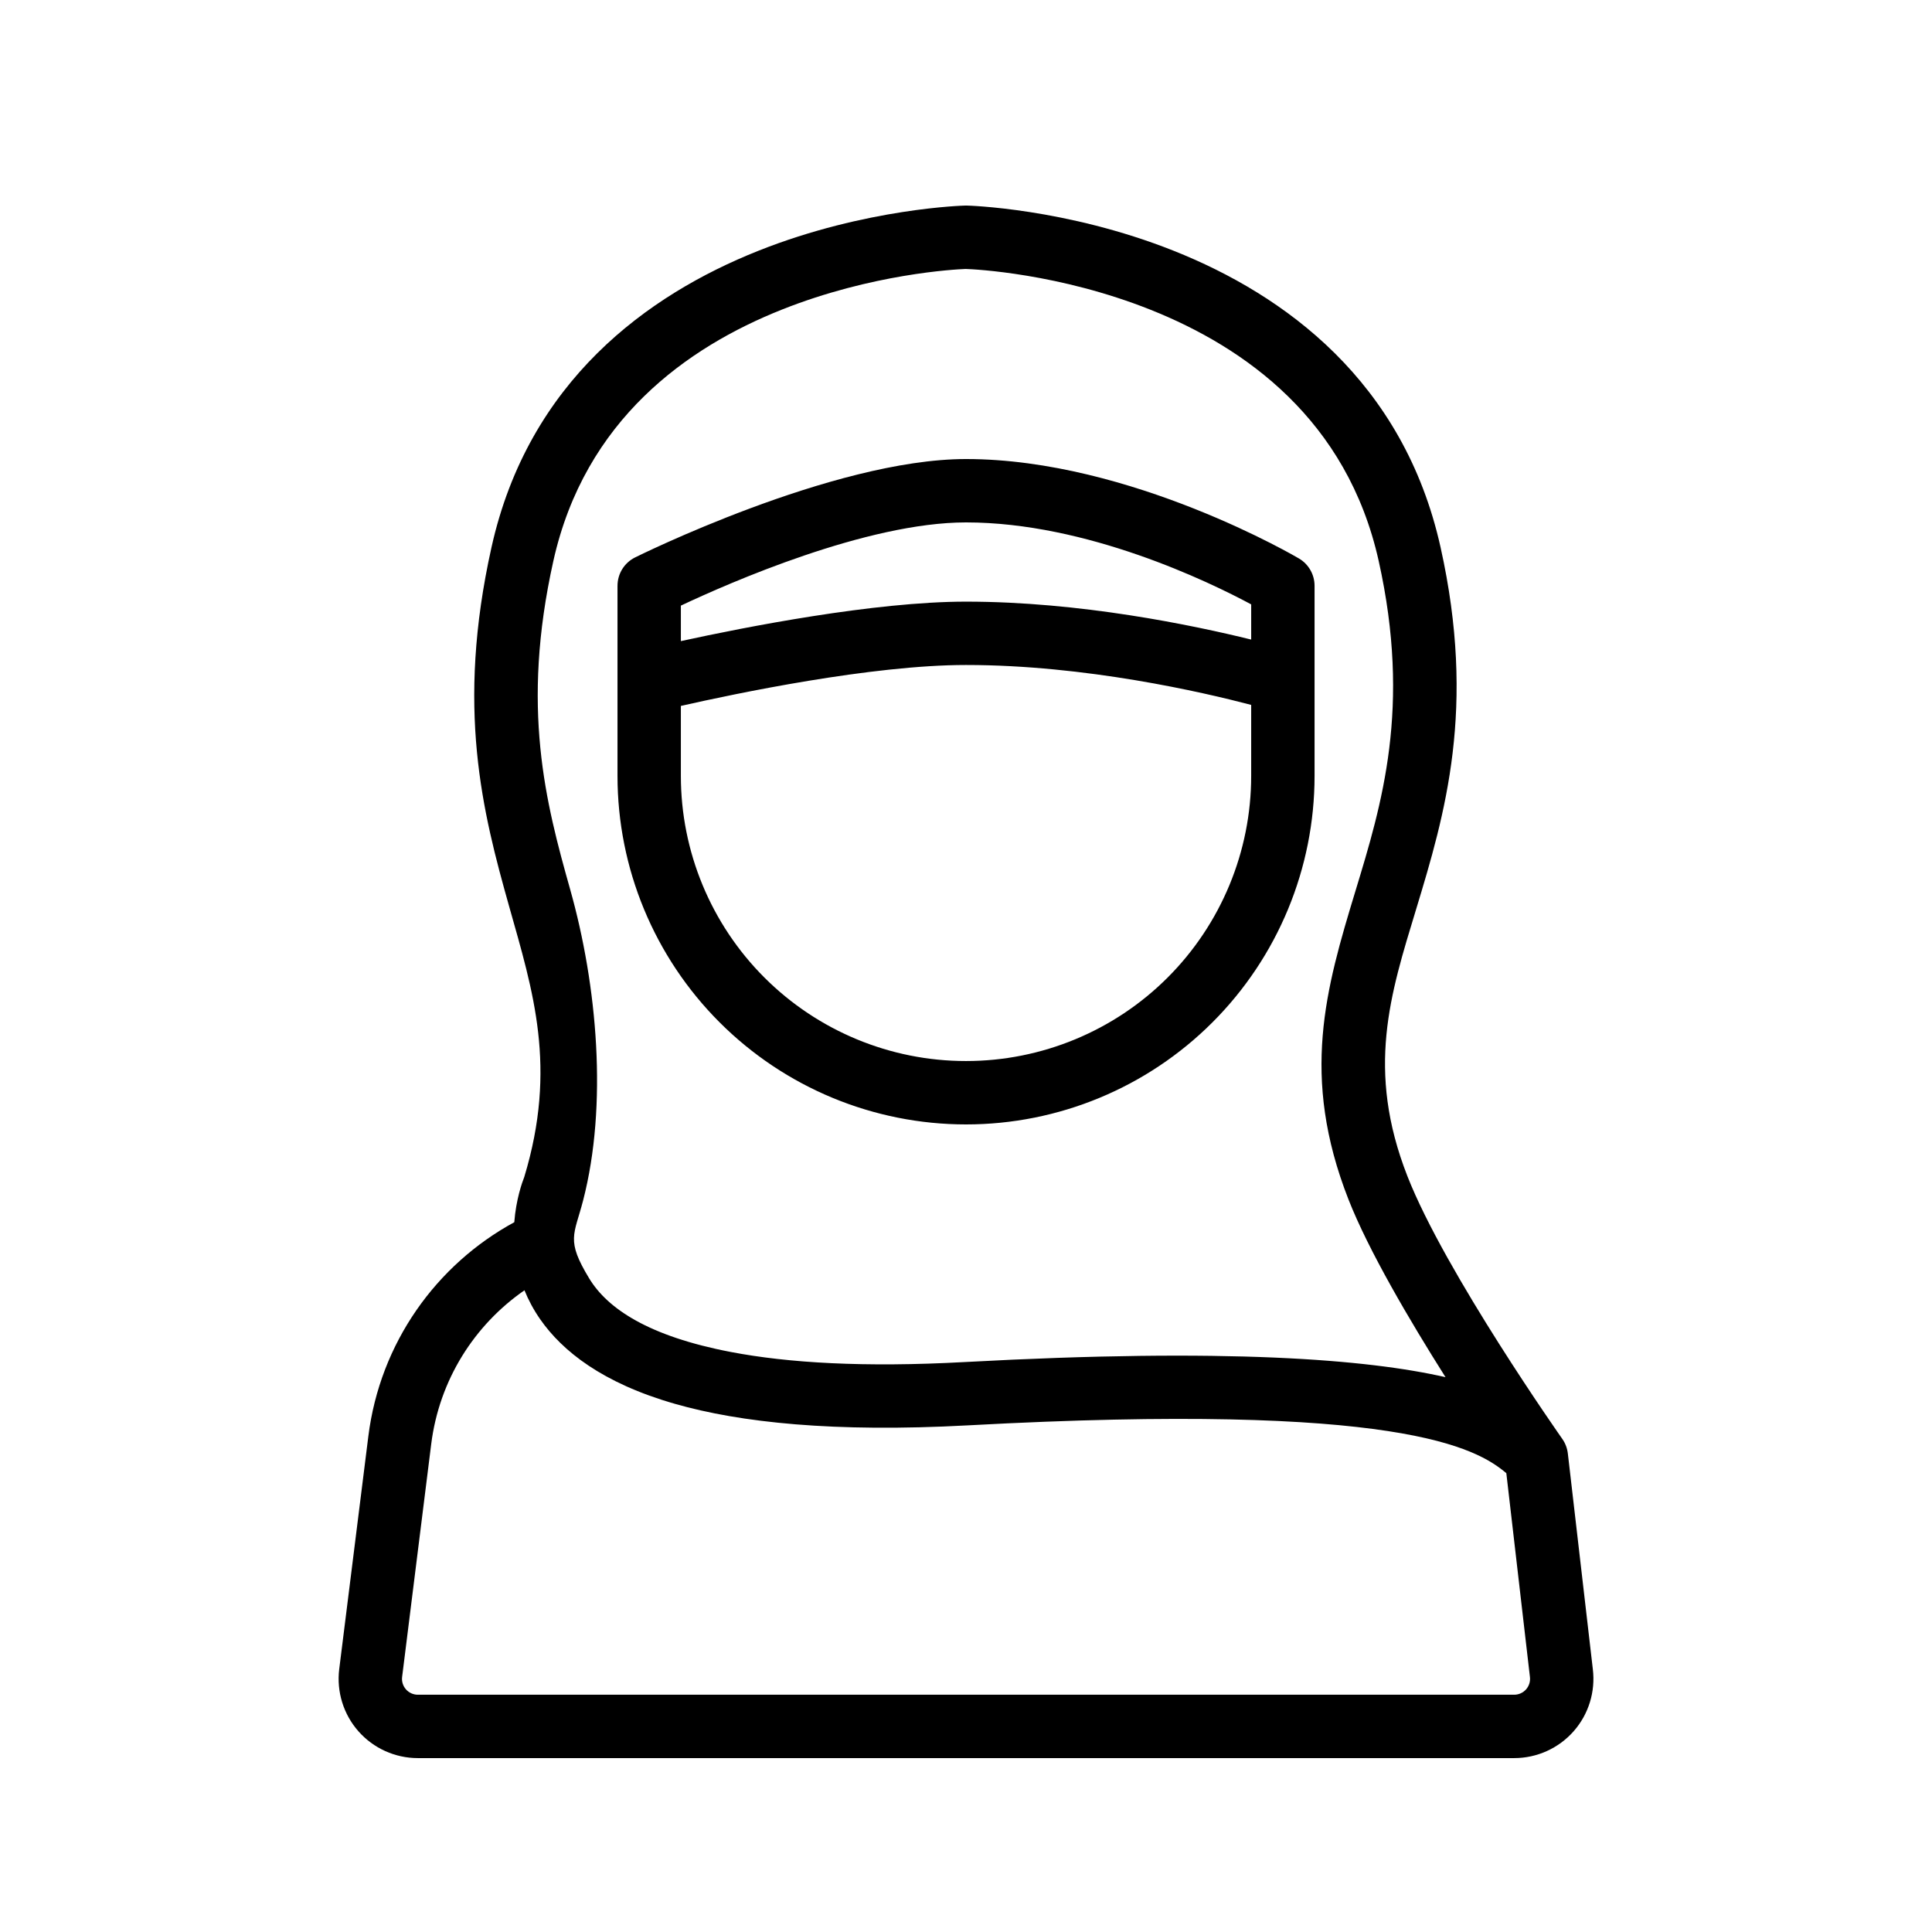<?xml version="1.0" encoding="UTF-8"?>
<!-- Uploaded to: SVG Repo, www.svgrepo.com, Generator: SVG Repo Mixer Tools -->
<svg fill="#000000" width="800px" height="800px" version="1.1" viewBox="144 144 512 512" xmlns="http://www.w3.org/2000/svg">
 <path d="m280.29 467.9c-20.656 11.25-35.578 31.957-38.676 56.73-2.848 22.789-5.871 46.922-7.715 61.691-0.738 5.969 1.109 11.98 5.098 16.5 3.988 4.508 9.715 7.094 15.734 7.094h290.55c6.019 0 11.746-2.586 15.734-7.094 3.988-4.516 5.836-10.531 5.098-16.5l-6.609-57.047c-0.152-1.387-0.637-2.746-1.477-3.945 0 0-31.043-44.09-41.043-69.617-11.059-28.223-4.535-48.25 2.285-70.691 7.691-25.309 15.996-53.336 6.492-96-9.809-44.051-41.387-66.879-70.676-78.543-28.633-11.402-54.875-12-54.875-12h-0.402s-26.238 0.598-54.875 12c-29.289 11.664-60.867 34.496-70.676 78.543-9.488 42.605-2.383 70.164 4.684 95.227 6.312 22.395 12.805 42.562 4.004 71.641-0.605 1.535-2.191 6.019-2.652 12.016zm2.695 18.043c-13.25 9.176-22.578 23.73-24.711 40.766l-7.707 61.691c-0.152 1.191 0.219 2.394 1.016 3.301 0.797 0.898 1.949 1.418 3.148 1.418h290.55c1.199 0 2.352-0.52 3.148-1.418 0.797-0.906 1.168-2.109 1.016-3.301l-6.254-54c-7.926-6.633-28.238-18.895-142.73-12.664-35.512 1.922-60.332-0.754-77.594-5.703-19.219-5.5-29.816-13.973-35.688-22.379-1.789-2.57-3.156-5.156-4.191-7.715zm244.09 23.023c-20.68-4.727-57.855-7.793-127.52-4.004-26.516 1.445-46.66 0.242-61.91-2.68-21.723-4.156-32.656-11.461-37.527-19.531-6.164-10.184-3.981-11.402-1.605-20.547 6.59-25.375 3.762-57.066-3.418-82.523-6.457-22.906-13.125-48.082-4.449-87.023 8.355-37.5 35.562-56.652 60.5-66.586 23.906-9.523 45.93-10.688 48.762-10.797 2.453 0.082 24.746 1.16 48.961 10.797 24.938 9.934 52.145 29.086 60.5 66.586 8.656 38.887 0.848 64.41-6.164 87.477-7.883 25.93-14.637 49.086-1.855 81.699 5.309 13.551 16.23 32.109 25.727 47.133zm-219.43-209.73v50.383c0 24.492 9.73 47.988 27.055 65.309 17.324 17.324 40.816 27.055 65.309 27.055 24.492 0 47.988-9.73 65.309-27.055 17.324-17.324 27.055-40.816 27.055-65.309v-50.383c0-2.957-1.562-5.703-4.098-7.211 0 0-44.488-26.375-88.266-26.375-35.402 0-87.738 26.09-87.738 26.09-2.84 1.426-4.625 4.324-4.625 7.5zm92.363 125.95c-20.043 0-39.262-7.961-53.438-22.133-14.176-14.176-22.133-33.395-22.133-53.438v-18.539c14.492-3.281 50.523-10.848 75.57-10.848 31.672 0 62.859 7.238 75.57 10.578v18.809c0 20.043-7.961 39.262-22.133 53.438-14.176 14.176-33.395 22.133-53.438 22.133zm75.57-111.7v-9.32c-11.191-6.004-43.57-21.723-75.57-21.723-26.332 0-62.809 16.039-75.57 22.051v9.406c16.988-3.711 51.23-10.461 75.57-10.461 30.27 0 60.121 6.238 75.57 10.051z" fill-rule="evenodd"/>
</svg>